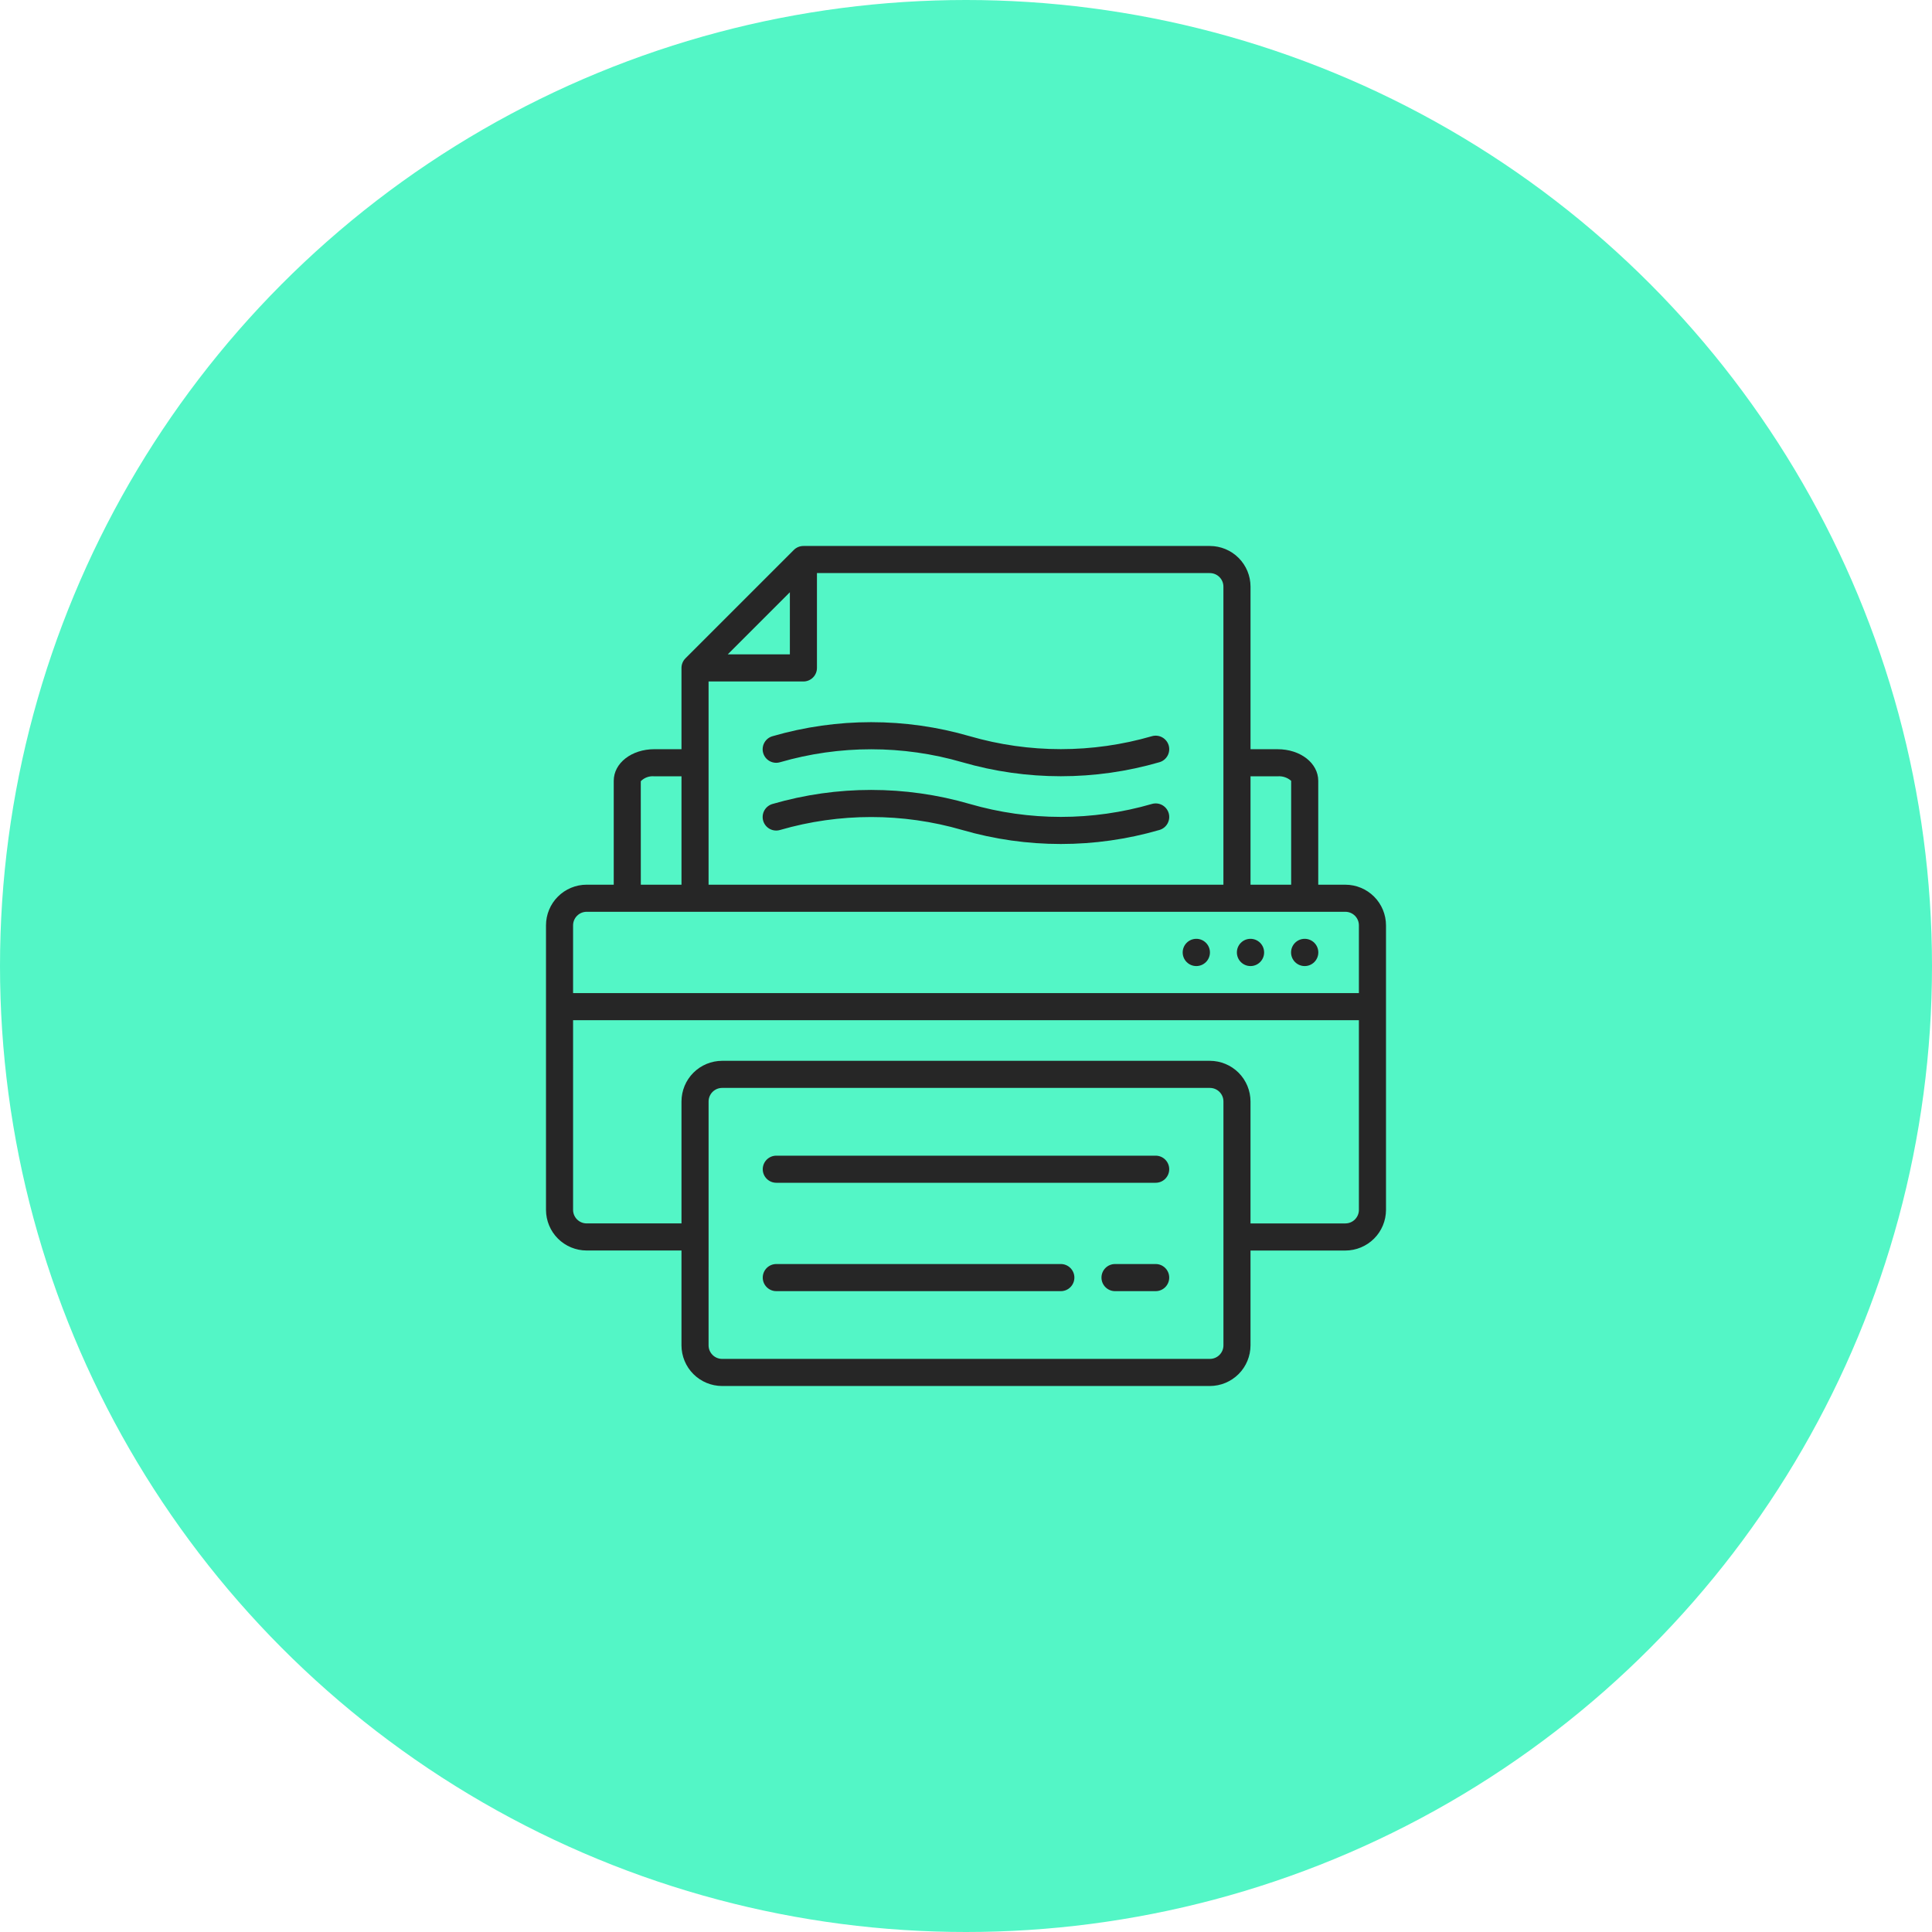 <?xml version="1.0" encoding="utf-8"?>
<!-- Generator: Adobe Illustrator 16.0.0, SVG Export Plug-In . SVG Version: 6.00 Build 0)  -->
<!DOCTYPE svg PUBLIC "-//W3C//DTD SVG 1.1//EN" "http://www.w3.org/Graphics/SVG/1.1/DTD/svg11.dtd">
<svg version="1.1" id="Layer_1" xmlns="http://www.w3.org/2000/svg" xmlns:xlink="http://www.w3.org/1999/xlink" x="0px" y="0px"
	 width="115px" height="115px" viewBox="0 0 115 115" enable-background="new 0 0 115 115" xml:space="preserve">
<g>
	<circle fill="#53F6C6" cx="57.5" cy="57.5" r="57.5"/>
	<g>
		<path fill="#262626" d="M80.08,52.661h-1.613v-6.183c0-1.056-1.063-1.882-2.419-1.882h-1.612v-9.678
			c-0.001-0.642-0.256-1.256-0.71-1.71c-0.454-0.453-1.068-0.708-1.71-0.709H47.822c-0.214,0-0.419,0.085-0.57,0.236l-6.451,6.451
			c-0.151,0.151-0.236,0.356-0.237,0.57v4.839h-1.613c-1.356,0-2.419,0.826-2.419,1.882v6.183h-1.613
			c-0.642,0-1.256,0.256-1.71,0.709s-0.708,1.068-0.709,1.71v16.936c0.001,0.642,0.256,1.257,0.709,1.71s1.068,0.709,1.71,0.709
			h5.645v5.646c0.001,0.642,0.256,1.257,0.709,1.71s1.068,0.709,1.71,0.71h29.032c0.643-0.001,1.257-0.257,1.711-0.71
			c0.453-0.453,0.708-1.068,0.709-1.71V65.563c-0.001-0.641-0.256-1.256-0.709-1.71c-0.454-0.453-1.068-0.708-1.711-0.709H42.984
			c-0.642,0.001-1.256,0.256-1.71,0.709c-0.454,0.454-0.708,1.069-0.709,1.71v9.839c0,0.445,0.361,0.807,0.807,0.807
			s0.806-0.361,0.806-0.807v-9.839c0.001-0.444,0.362-0.806,0.807-0.806h29.032c0.445,0,0.807,0.36,0.807,0.806V80.08
			c0,0.445-0.361,0.806-0.807,0.807H42.984c-0.445-0.001-0.806-0.361-0.807-0.807v-6.449l0-0.002c0-0.445-0.361-0.807-0.806-0.807
			h-6.452c-0.445-0.001-0.806-0.361-0.807-0.807V55.08c0.001-0.444,0.362-0.806,0.807-0.807H80.08
			c0.445,0.001,0.807,0.361,0.807,0.807v4.032H33.576c-0.445,0-0.806,0.361-0.806,0.807s0.361,0.807,0.806,0.807h47.311v11.29
			c0,0.445-0.361,0.807-0.807,0.807h-6.211c-0.446,0-0.807,0.361-0.807,0.807s0.36,0.807,0.807,0.807h6.211
			c0.643-0.001,1.257-0.257,1.711-0.71c0.453-0.453,0.708-1.068,0.709-1.71V55.08c-0.001-0.642-0.256-1.257-0.709-1.71
			C81.337,52.917,80.723,52.661,80.08,52.661L80.08,52.661z M40.564,52.661h-2.42L38.142,46.5c0.212-0.215,0.51-0.321,0.81-0.291
			h1.613V52.661z M47.016,35.253v3.698h-3.698L47.016,35.253z M76.854,52.661H42.177V40.564h5.645c0.214,0,0.419-0.085,0.57-0.236
			s0.236-0.356,0.236-0.57v-5.646h23.387c0.445,0.001,0.807,0.361,0.807,0.807v18.144c0,0.445,0.361,0.807,0.807,0.807
			s0.807-0.361,0.807-0.807v-6.854h1.612c0.294-0.023,0.585,0.073,0.807,0.269V52.661z"/>
		<path fill="#262626" d="M72.02,56.693c0,0.447-0.363,0.811-0.811,0.811s-0.811-0.363-0.811-0.811c0-0.448,0.363-0.811,0.811-0.811
			S72.02,56.245,72.02,56.693"/>
		<path fill="#262626" d="M75.245,56.693c0,0.447-0.362,0.811-0.811,0.811c-0.447,0-0.81-0.363-0.81-0.811
			c0-0.448,0.362-0.811,0.81-0.811C74.883,55.883,75.245,56.245,75.245,56.693"/>
		<path fill="#262626" d="M78.471,56.693c0,0.447-0.363,0.811-0.811,0.811s-0.811-0.363-0.811-0.811
			c0-0.448,0.363-0.811,0.811-0.811S78.471,56.245,78.471,56.693"/>
		<path fill="#262626" d="M68.79,68.79H46.209c-0.445,0-0.807,0.36-0.807,0.807c0,0.445,0.361,0.806,0.807,0.806H68.79
			c0.445,0,0.806-0.36,0.806-0.806C69.596,69.15,69.235,68.79,68.79,68.79z"/>
		<path fill="#262626" d="M68.568,43.821c-3.543,1.028-7.305,1.028-10.847,0c-3.832-1.113-7.902-1.113-11.733,0
			c-0.208,0.057-0.383,0.195-0.489,0.383c-0.105,0.188-0.131,0.409-0.072,0.616c0.059,0.207,0.198,0.382,0.387,0.485
			c0.189,0.104,0.411,0.127,0.617,0.066c3.542-1.028,7.305-1.028,10.847,0c3.833,1.112,7.901,1.112,11.733,0
			c0.429-0.122,0.677-0.568,0.555-0.997C69.443,43.947,68.998,43.699,68.568,43.821L68.568,43.821z"/>
		<path fill="#262626" d="M68.568,47.854c-3.543,1.028-7.305,1.028-10.847,0c-3.832-1.113-7.902-1.113-11.733,0
			c-0.208,0.058-0.383,0.195-0.489,0.383c-0.105,0.188-0.131,0.409-0.072,0.616c0.059,0.207,0.198,0.382,0.387,0.485
			c0.189,0.104,0.411,0.127,0.617,0.066c3.542-1.028,7.305-1.028,10.847,0c3.833,1.112,7.901,1.112,11.733,0
			c0.429-0.122,0.677-0.568,0.555-0.997C69.443,47.979,68.998,47.731,68.568,47.854L68.568,47.854z"/>
		<path fill="#262626" d="M63.145,76.854H46.209c-0.445,0-0.807-0.361-0.807-0.807s0.361-0.807,0.807-0.807h16.935
			c0.445,0,0.807,0.361,0.807,0.807S63.59,76.854,63.145,76.854z"/>
		<path fill="#262626" d="M68.79,76.854h-2.419c-0.445,0-0.807-0.361-0.807-0.807s0.361-0.807,0.807-0.807h2.419
			c0.445,0,0.806,0.361,0.806,0.807S69.235,76.854,68.79,76.854z"/>
	</g>
</g>
</svg>
